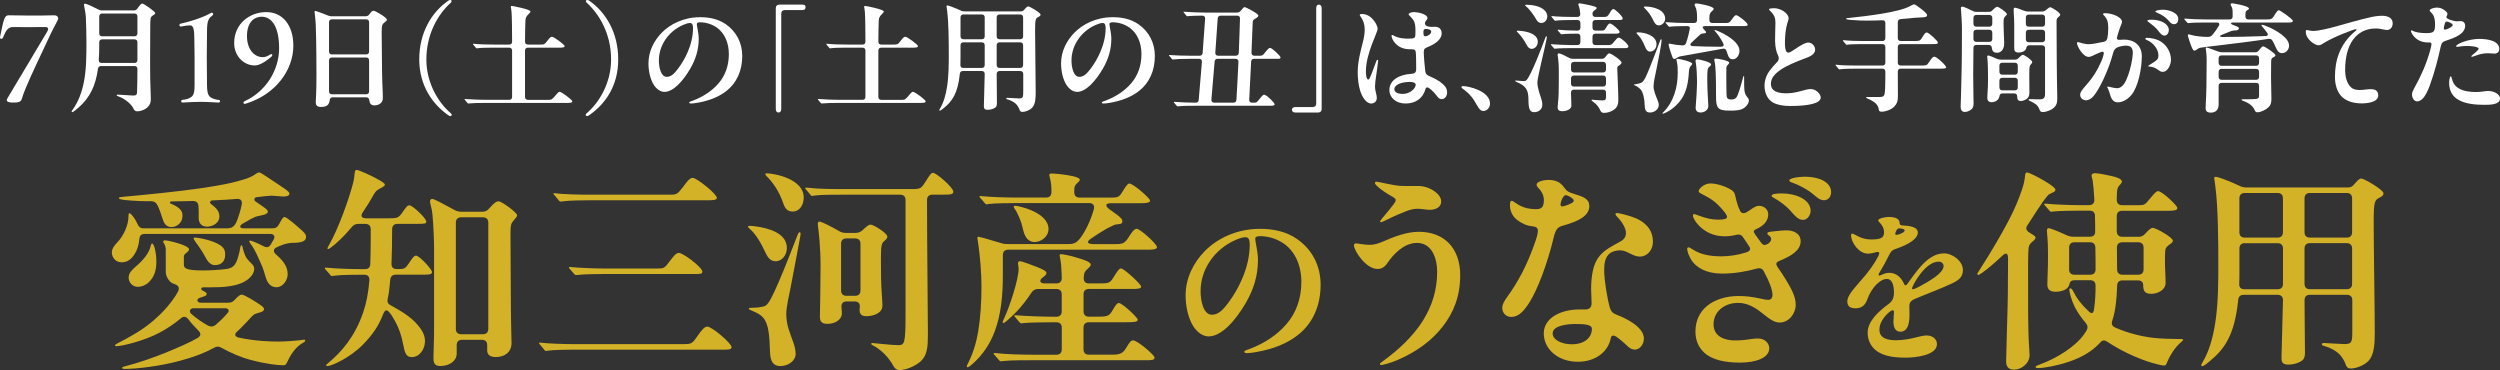 <?xml version="1.0" encoding="UTF-8"?>
<svg id="_レイヤー_2" data-name="レイヤー 2" xmlns="http://www.w3.org/2000/svg" viewBox="0 0 632.55 93.65">
  <rect x="0" y="0" width="632.55" height="93.65" fill="#333333" stroke="none"/>
  <defs>
    <style>
      .cls-1 {
        fill: #fff;
      }

      .cls-2 {
        fill: #d4b228;
      }
    </style>
  </defs>
  <g id="_画像" data-name="画像">
    <g>
      <path class="cls-1" d="M1.89,24.84c2.79-4.71,5.13-8.52,10.08-16.89.45-.78.12-1.14-.6-1.11-2.52.03-6.33.06-7.98,0-1.29,0-1.8.63-2.64,2.67-.21.48-.75.42-.75-.06,0-.03,0-.06.03-.18C.93,4.95,1.11,3.87,2.16,3.87h.06c2.01.06,8.07.12,11.49,0h.06c.6,0,.96.36.96.81,0,.12-.09.39-.21.6-.21.39-1.23,2.22-2.76,5.55-3.12,6.66-5.37,11.28-6.21,14.1-.21.66-.45,1.02-2.13,1.02-1.5,0-2.01-.3-1.53-1.11Z"/>
      <path class="cls-1" d="M18.12,28.23c0-.09.12-.27.27-.48,1.47-2.07,2.34-4.44,2.85-7.08.6-3.03.63-6.42.63-10.02,0-2.13-.06-4.23-.15-6.33-.03-.72-.27-2.04-.39-2.61-.06-.3-.09-.45-.09-.51,0-.15.09-.27.27-.27.36,0,2.07.78,3.39,1.47.33.18.57.24.93.24h8.04c.39,0,.66-.15.93-.51.66-.96.93-1.23,1.2-1.23.36,0,3.27,1.98,3.27,2.43,0,.18-.15.3-.3.39-.39.24-.75.45-.84.87-.12.63-.12,1.68-.12,3.63,0,5.34-.12,10.29.12,15.63.03.63.03.87.03,1.23,0,.84-.18,1.44-.84,2.07-.69.66-1.8,1.02-2.58,1.02-.54,0-.78-.3-.93-.63-.66-1.44-2.58-2.73-3.93-3.18-.27-.09-.36-.18-.36-.27,0-.15.21-.15.33-.15.24,0,3.51.24,3.9.24.81,0,.9-.33.93-.87.06-1.02.09-4.8.09-5.85,0-.48-.27-.75-.75-.75h-8.43c-.45,0-.75.24-.81.72-.57,4.14-1.95,7.2-4.89,9.78-.81.72-1.41,1.17-1.62,1.17-.09,0-.15-.06-.15-.15ZM25.71,15.93h8.31c.48,0,.75-.27.75-.75v-4.47c0-.48-.27-.75-.75-.75h-8.16c-.48,0-.75.27-.75.75v.78c0,1.32-.03,2.52-.12,3.66-.03.51.24.78.72.78ZM34.02,9.18c.48,0,.75-.27.75-.75v-4.26c0-.48-.27-.75-.75-.75h-8.16c-.48,0-.75.27-.75.75v4.26c0,.48.27.75.75.75h8.16Z"/>
      <path class="cls-1" d="M46.17,25.26c.87-.06,1.74-.3,2.34-.81.63-.54.72-1.59.72-3.03v-6.99c0-1.41-.06-2.76-.06-4.56,0-2.13-.18-3.45-1.02-3.45-.63,0-1.89.18-2.37.3-.24.03-.39-.18-.39-.39,0-.15.09-.3.27-.33.48-.09,2.37-.57,3.96-1.11,1.98-.66,3.09-1.23,3.81-1.65.06-.03.15-.03.21-.03.27,0,.45.48.09.72-.27.18-.63.48-.9.96-.36.69-.45,1.5-.45,3.18,0,1.5-.06,4.32-.06,6.36,0,1.68.06,4.35.06,7.05,0,1.32.12,2.43.72,3,.54.48,1.44.72,2.28.81.21.03.3.18.3.33,0,.18-.15.33-.36.33-.27,0-2.97-.18-4.56-.18-1.44,0-2.97.09-4.05.15-.36.03-.51.03-.57.03-.39,0-.39-.66.03-.69Z"/>
      <path class="cls-1" d="M61.95,26.28c-.42,0-.51-.45-.03-.69,5.31-2.43,8.7-7.77,8.7-13.41,0-5.31-1.8-7.95-4.44-7.95-1.83,0-3.69,1.35-3.69,4.89,0,3.3,1.77,5.34,4.02,5.34.63,0,1.29-.3,1.83-.66.48-.33.78.15.36.51-1.92,1.65-3.27,2.25-4.26,2.25-2.79,0-5.19-2.4-5.19-5.67,0-4.92,3.96-7.83,8.1-7.83s6.87,3.27,6.87,8.52c0,6.03-4.35,12.27-12,14.64-.09.03-.18.06-.27.06Z"/>
      <path class="cls-1" d="M79.89,25.83l.09-1.89c.06-1.23.09-2.97.09-5.16,0-2.34-.03-8.55-.18-12.54-.06-1.53-.3-3-.3-3.24,0-.15.03-.24.18-.24.18,0,1.89.63,3.15,1.14.33.15.6.21.93.21h8.7c.39,0,.69-.15.93-.54.51-.69.75-.84,1.05-.84.48,0,3.36,1.71,3.36,2.25,0,.21-.21.39-.48.6-.69.54-.84.69-.84,2.7,0,1.41.06,4.32.06,5.73.03,3.09.03,6.21.21,9.3.03.51.03,1.02.03,1.53,0,1.53-1.53,1.83-2.1,1.83-.9,0-1.23-.48-1.32-1.29-.06-.51-.33-.75-.78-.75h-8.49c-.51,0-.69.3-.75.69-.15.99-.48,1.74-2.19,1.74-1.08,0-1.35-.48-1.35-1.23ZM84,4.89c-.48,0-.75.27-.75.75v7.38c0,.48.27.75.75.75h8.64c.48,0,.75-.27.75-.75v-7.38c0-.48-.27-.75-.75-.75h-8.64ZM92.64,23.85c.48,0,.75-.27.75-.75v-7.8c0-.48-.27-.75-.75-.75h-8.64c-.48,0-.75.27-.75.75v7.8c0,.48.27.75.75.75h8.64Z"/>
      <path class="cls-1" d="M106.08,15.06c0-6.75,3.06-11.88,7.32-14.88.18-.12.36-.18.51-.18.21,0,.36.12.36.27,0,.03,0,.09-.03.12-.03.12-.09.21-.21.33-3.3,2.97-6.15,8.01-6.15,14.34,0,5.88,2.97,10.89,6.21,13.62.15.15.21.27.21.39,0,.18-.15.3-.36.3h-.12c-.09-.03-.18-.09-.3-.15-4.11-2.82-7.44-7.65-7.44-14.16Z"/>
      <path class="cls-1" d="M118.5,26.19c-.06,0-.12,0-.27-.18l-.57-.69c-.09-.12-.12-.15-.12-.21s.03-.06.09-.06h.06c1.62.12,3.9.21,5.4.21h5.73c.48,0,.75-.27.75-.75v-11.7c0-.48-.27-.75-.75-.75h-3.75c-.09,0-3.42,0-3.99.12-.3.06-.39.06-.42.06-.09,0-.15-.03-.3-.21l-.54-.63c-.12-.15-.15-.18-.15-.24s.06-.09.12-.09h.06c1.38.15,3.24.21,5.37.21h3.6c.48,0,.75-.24.75-.75l-.03-4.11c0-.84-.06-3.39-.18-4.02-.06-.36-.12-.57-.12-.66,0-.12.09-.24.24-.24.27,0,4.74.87,4.74,1.41,0,.18-.18.36-.42.6-.78.78-.84,1.05-.87,2.01-.03,1.14-.09,2.85-.09,5.01,0,.48.27.75.75.75h3.06c1.05,0,1.14-.03,1.89-1.02.57-.75.84-.96,1.14-.96.48,0,3.18,2.01,3.18,2.34,0,.42-.57.42-1.62.42h-7.65c-.48,0-.75.27-.75.75v11.7c0,.48.27.75.75.75h5.16c.78,0,.96-.06,1.92-1.26.39-.48.69-.78.9-.78.54,0,3.24,2.07,3.24,2.4,0,.42-.57.42-1.62.42h-20.25c-1.98,0-3.27.03-4.11.12l-.33.03Z"/>
      <path class="cls-1" d="M148.56,29.37c-.21,0-.36-.15-.36-.3v-.09c.03-.09.09-.21.21-.3,3.24-2.73,6.21-7.74,6.21-13.62,0-6.33-2.85-11.37-6.15-14.34-.18-.15-.24-.3-.24-.42,0-.18.15-.3.36-.3.03,0,.09,0,.15.03.09,0,.24.06.36.15,4.26,3,7.32,8.13,7.32,14.88s-3.33,11.34-7.44,14.16c-.15.09-.3.15-.42.15Z"/>
      <path class="cls-1" d="M176.31,6.09c0,.21.06.57.18,1.2.15.75.3,1.71.3,2.52,0,2.79-.78,5.22-2.16,7.59-1.71,2.94-4.2,5.85-6.51,5.85-.99,0-1.98-.69-2.67-1.74-.9-1.38-1.38-3.48-1.38-5.46,0-3.12,1.44-5.79,3.33-7.74,2.13-2.19,5.55-3.96,9.75-3.96,2.34,0,4.56.45,6.48,1.77,2.73,1.89,4.17,4.77,4.17,8.04,0,3.75-1.41,6.81-3.96,8.82-1.92,1.53-4.44,2.52-7.41,3.03-.51.09-1.17.18-1.53.18-.3,0-.51-.03-.51-.24s.27-.24.9-.48c2.64-.99,4.89-2.49,6.51-4.38,1.71-1.98,2.61-4.5,2.61-7.41s-1.11-5.28-2.94-6.63c-1.23-.9-2.82-1.41-4.35-1.41-.54,0-.81.15-.81.45ZM172.86,6.3c-3.78,1.65-6.15,5.22-6.15,9,0,1.68.48,4.14,1.98,4.14.99,0,1.8-.6,2.94-2.16.99-1.35,1.68-2.55,2.34-4.05.84-1.92,1.38-4.02,1.38-6.15,0-.81-.21-1.26-.75-1.26-.48,0-1.05.18-1.74.48Z"/>
      <path class="cls-1" d="M196.29,27.57V2.07c0-.57.33-.9.9-.9h5.73c.57,0,.9.12.9.66s-.33.72-.87.72h-4.38c-.57,0-.9.33-.9.9v24.12c0,.57-.27.9-.69.9-.45,0-.69-.33-.69-.9Z"/>
      <path class="cls-1" d="M207.9,26.19c-.06,0-.12,0-.27-.18l-.57-.69c-.09-.12-.12-.15-.12-.21s.03-.06.09-.06h.06c1.62.12,3.9.21,5.4.21h5.73c.48,0,.75-.27.75-.75v-11.7c0-.48-.27-.75-.75-.75h-3.75c-.09,0-3.42,0-3.99.12-.3.06-.39.06-.42.06-.09,0-.15-.03-.3-.21l-.54-.63c-.12-.15-.15-.18-.15-.24s.06-.09.12-.09h.06c1.38.15,3.24.21,5.37.21h3.6c.48,0,.75-.24.75-.75l-.03-4.11c0-.84-.06-3.39-.18-4.02-.06-.36-.12-.57-.12-.66,0-.12.09-.24.24-.24.27,0,4.74.87,4.74,1.41,0,.18-.18.36-.42.6-.78.78-.84,1.05-.87,2.01-.03,1.14-.09,2.85-.09,5.01,0,.48.27.75.75.75h3.06c1.05,0,1.14-.03,1.89-1.02.57-.75.84-.96,1.14-.96.48,0,3.18,2.01,3.18,2.34,0,.42-.57.42-1.62.42h-7.65c-.48,0-.75.27-.75.75v11.7c0,.48.27.75.75.75h5.16c.78,0,.96-.06,1.92-1.26.39-.48.69-.78.9-.78.54,0,3.24,2.07,3.24,2.4,0,.42-.57.42-1.62.42h-20.25c-1.98,0-3.27.03-4.11.12l-.33.03Z"/>
      <path class="cls-1" d="M257.97,27.78c-.15-.48-.54-1.11-.87-1.44-.48-.48-1.29-.93-1.95-1.11-.42-.12-.54-.15-.54-.33,0-.09.12-.15.33-.15s2.4.15,2.85.15c1.08,0,1.11-.3,1.11-1.95v-4.23c0-.51-.3-.75-.78-.75h-5.19c-.48,0-.75.27-.75.75,0,2.28.06,5.58.06,7.35,0,.36-.03.78-.3,1.05-.33.33-1.14.66-2.07.66-.84,0-.93-.45-.93-.93,0-.18.15-5.37.21-8.13,0-.48-.27-.75-.75-.75h-4.77c-.45,0-.75.24-.78.75-.51,5.01-1.98,6.9-3.96,8.55-.63.54-.93.72-1.11.72-.06,0-.12-.03-.12-.12,0-.06.03-.15.21-.45.9-1.53,1.44-3.39,1.77-5.58.42-2.7.42-5.88.42-8.16,0-3.03-.03-8.1-.42-10.98-.06-.45-.15-1.02-.15-1.11,0-.15.03-.21.21-.21.27,0,1.5.45,2.46.87l.99.45c.3.15.6.18.93.18h14.13c.45,0,.63-.09.9-.39.48-.54.75-.87,1.05-.87.39,0,3.12,1.59,3.12,2.07,0,.3-.24.45-.48.57-.78.39-.9.51-.9,3.54,0,3.9.15,11.58.15,15.48,0,1.41-.03,3.12-.93,4.02-.6.6-1.71,1.02-2.43,1.02-.48,0-.63-.27-.72-.54ZM243.78,10.71c-.48,0-.75.27-.75.75v3.12c0,.66,0,1.26-.03,1.86-.03.48.24.75.72.75h4.68c.48,0,.75-.27.75-.75v-4.98c0-.48-.27-.75-.75-.75h-4.62ZM249.15,4.41c0-.48-.27-.75-.75-.75h-4.62c-.48,0-.75.27-.75.75v4.77c0,.48.27.75.75.75h4.62c.48,0,.75-.27.75-.75v-4.77ZM258.87,4.41c0-.48-.27-.75-.75-.75h-5.19c-.48,0-.75.27-.75.75v4.77c0,.48.27.75.75.75h5.19c.48,0,.75-.27.75-.75v-4.77ZM258.12,17.19c.48,0,.75-.27.75-.75v-4.98c0-.48-.27-.75-.75-.75h-5.19c-.48,0-.75.27-.75.75v4.98c0,.48.27.75.75.75h5.19Z"/>
      <path class="cls-1" d="M280.71,6.09c0,.21.06.57.18,1.2.15.75.3,1.71.3,2.52,0,2.79-.78,5.22-2.16,7.59-1.71,2.94-4.2,5.85-6.51,5.85-.99,0-1.98-.69-2.67-1.74-.9-1.38-1.38-3.48-1.38-5.46,0-3.12,1.44-5.79,3.33-7.74,2.13-2.19,5.55-3.96,9.75-3.96,2.34,0,4.56.45,6.48,1.77,2.73,1.89,4.17,4.77,4.17,8.04,0,3.75-1.41,6.81-3.96,8.82-1.92,1.53-4.44,2.52-7.41,3.03-.51.09-1.17.18-1.53.18-.3,0-.51-.03-.51-.24s.27-.24.9-.48c2.64-.99,4.89-2.49,6.51-4.38,1.71-1.98,2.61-4.5,2.61-7.41s-1.11-5.28-2.94-6.63c-1.23-.9-2.82-1.41-4.35-1.41-.54,0-.81.15-.81.45ZM277.26,6.3c-3.78,1.65-6.15,5.22-6.15,9,0,1.68.48,4.14,1.98,4.14.99,0,1.8-.6,2.94-2.16.99-1.35,1.68-2.55,2.34-4.05.84-1.92,1.38-4.02,1.38-6.15,0-.81-.21-1.26-.75-1.26-.48,0-1.05.18-1.74.48Z"/>
      <path class="cls-1" d="M297.96,26.91c-.09,0-.15-.03-.27-.18l-.57-.69c-.12-.15-.12-.18-.12-.21,0-.06.06-.06.09-.06h.06c1.41.12,3.9.21,5.4.21.45,0,.72-.24.75-.72.21-2.61.51-6.09.81-9.6.03-.51-.24-.78-.72-.78h-2.22c-2.43,0-3.54.09-4.11.15l-.33.03c-.09,0-.15-.06-.27-.21l-.54-.63c-.15-.18-.15-.21-.15-.24,0-.06.06-.06.09-.06h.09c1.32.12,3.6.18,5.34.18h2.22c.45,0,.75-.24.78-.72.24-3.15.48-6.27.63-8.67.03-.48-.24-.75-.72-.75-.78,0-2.82.03-3.27.09l-.51.06c-.12,0-.18-.06-.27-.18l-.57-.69c-.06-.06-.15-.18-.15-.21,0-.06.09-.06.12-.06h.09c1.35.12,3.84.21,5.34.21h8.01c.39,0,.69-.15.96-.48.57-.72.78-.9.96-.9.33,0,3.48,1.65,3.48,2.13,0,.27-.21.45-.81.81-.45.27-.6.36-.63,1.08-.03,1.02-.15,3.99-.3,7.5-.03.51.27.78.75.78h1.26c.63,0,.84-.06,1.23-.57.93-1.2,1.17-1.41,1.47-1.41.48,0,2.64,2.01,2.64,2.4,0,.33-.12.36-.96.36h-5.73c-.48,0-.72.24-.75.75-.15,3.39-.33,6.99-.48,9.57-.03.51.24.78.72.78h.51c.54,0,.66-.03,1.23-.75.87-1.08,1.05-1.26,1.32-1.26.6,0,2.64,2.01,2.64,2.4,0,.36-.3.39-1.56.39h-18.54c-.81,0-3.15,0-4.11.12l-.33.03ZM307.23,25.98h4.83c.45,0,.75-.24.78-.72.18-2.64.33-6.18.51-9.6.03-.51-.27-.78-.75-.78h-4.5c-.48,0-.75.24-.78.72-.27,3.24-.57,7.05-.81,9.6-.03.51.24.78.72.78ZM313.02,3.96h-4.14c-.45,0-.75.24-.78.72-.18,2.46-.39,5.52-.6,8.64-.03.51.24.78.72.78h4.44c.48,0,.75-.27.78-.75.12-3.33.27-6.9.3-8.64.03-.48-.24-.75-.72-.75Z"/>
      <path class="cls-1" d="M327.78,28.47c-.57,0-.9-.27-.9-.69,0-.45.33-.69.9-.69h4.35c.57,0,.9-.33.9-.9V2.07c0-.57.21-.9.69-.9.39,0,.69.33.69.9v25.5c0,.57-.33.9-.9.9h-5.73Z"/>
      <path class="cls-1" d="M348.15,19.47c-.12.87-.24,1.65-.24,2.43,0,.6.12,1.17.27,1.74.09.33.18.81.18,1.14,0,.81-.54,1.41-1.44,1.41-1.35,0-2.37-1.98-2.7-3-.51-1.59-.69-3.27-.69-4.92,0-2.58.66-5.07,1.29-7.56.27-1.05.48-2.13.48-3.24,0-1.26-.33-2.31-1.08-3.33-.09-.12-.18-.24-.18-.36,0-.21.36-.24.57-.24,2.52,0,3.96,2.88,3.96,3.72,0,1.05-2.97,6.18-2.97,10.83,0,.45.06,2.04.6,2.04.24,0,.48-.54.75-1.23.42-1.05,1.14-3.09,1.26-3.36.06-.15.18-.42.33-.42s.15.18.15.33c0,.36-.45,3.36-.54,4.02ZM360.66,22.56c-.3,1.14-.93,2.04-1.74,2.64-.9.66-1.98.99-3.3.99-2.4,0-4.08-1.47-4.08-3.45,0-1.26.69-2.25,1.62-2.88,1.02-.69,2.37-1.08,3.87-1.17.9-.06,1.29-.3,1.29-1.2s0-3.78-.12-4.41c-.06-.33-.3-.6-.72-.6-.36,0-.63,0-1.17-.03-3.06-.18-4.23-2.61-4.23-3.42,0-.09.03-.18.15-.18s.24.06.51.21c1.11.63,2.91.81,4.35.69.99-.09,1.05-.24,1.05-1.77,0-2.22-.24-2.76-1.47-3.99-.09-.09-.27-.24-.27-.36,0-.24.6-.57,1.32-.57.84,0,3.45.42,3.45,1.53,0,.48-.63.63-.63,1.35,0,.87,1.47.9,2.25.84,1.17-.09,1.98.45,1.98,1.68,0,1.65-1.95,2.79-3.27,3.33-1.02.42-1.26.57-1.26,1.41,0,.96.24,3.69.36,4.65.12.93.36,1.11,1.14,1.44,2.25.96,3.21,1.77,3.9,2.58.42.51.51,1.14.51,1.62,0,.57-.45,1.59-1.32,1.59-.48,0-.78-.15-1.23-.75-1.08-1.44-2.13-2.22-2.46-2.22-.24,0-.39.12-.48.45ZM352.8,22.56c0,.69.72,1.2,2.13,1.2,1.89,0,3.27-1.44,3.27-2.31,0-.6-.9-.72-1.5-.72-2.13,0-3.9.72-3.9,1.83ZM360.15,8.16c0,.87.15,1.02.51,1.02.51,0,1.47-.54,1.47-1.2,0-.48-.84-.66-1.29-.66-.63,0-.69.36-.69.84Z"/>
      <path class="cls-1" d="M375.33,28.08c-.63,0-1.08-.42-1.74-1.65-.84-1.56-1.8-2.79-3.48-3.96-.3-.21-.33-.33-.33-.42,0-.12.12-.27.36-.27,1.35,0,6.87,1.2,6.87,4.47,0,.78-.63,1.83-1.68,1.83Z"/>
      <path class="cls-1" d="M386.73,25.2c0-2.58-.75-3.48-2.94-4.44-.27-.12-.42-.18-.42-.27s.06-.12.18-.12l.72.06c.57.06,1.05.09,1.29.09.33,0,.54-.09.75-.33.54-.6,1.56-2.79,2.52-5.1.87-2.07,1.68-4.23,2.1-5.37.15-.42.21-.54.33-.54.09,0,.12.06.12.12,0,.12,0,.24-.12.84-.27,1.41-.78,3.48-1.23,5.43-.54,2.4-1.05,4.65-1.05,5.37,0,.99.51,2.61.9,3.75.24.69.36,1.26.36,1.8,0,1.17-.93,1.89-2.04,1.89s-1.47-.75-1.47-3.18ZM386.28,11.37c-.6-1.14-1.35-2.25-2.22-3.12-.18-.18-.3-.27-.3-.36s.09-.12.15-.12c.99,0,5.19.3,5.19,2.82,0,.96-.72,1.77-1.56,1.77-.57,0-.96-.42-1.26-.99ZM388.74,4.98c-.57-1.05-1.74-2.67-2.67-3.42-.15-.12-.18-.18-.18-.24,0-.09.18-.12.27-.12,1.11,0,3.45.21,4.65,1.41.45.45.69.93.69,1.53,0,.99-.72,1.68-1.53,1.68-.39,0-.9-.24-1.23-.84ZM393.39,12.33c-.12,0-.18-.06-.27-.18l-.6-.69s-.12-.12-.12-.21c0-.06.09-.06.12-.06h.09c.84.09,3.87.21,4.59.21h1.92c.48,0,.75-.27.75-.75v-1.38c0-.48-.27-.75-.75-.75h-.36c-.75,0-2.7.03-3.39.12l-.27.03c-.12,0-.18-.06-.27-.18l-.6-.69s-.12-.12-.12-.21c0-.06.06-.06.12-.06h.09c1.41.12,2.91.21,4.5.21h.3c.48,0,.75-.27.75-.75v-1.17c0-.48-.27-.75-.75-.75h-1.2c-.9,0-3.45.03-3.93.12-.36.06-.39.06-.48.06s-.15-.03-.27-.18l-.54-.66c-.12-.12-.18-.21-.18-.27,0-.03.06-.06.12-.06h.15c1.38.15,3.69.21,5.1.21h1.2c.48,0,.78-.27.75-.78-.06-.81-.18-1.47-.39-1.98-.06-.15-.09-.3-.09-.42,0-.18.12-.27.36-.27.21,0,2.91.51,3.75.81.42.15.51.24.51.36,0,.21-.09.33-.42.54-.48.3-.63.51-.63.93v.06c0,.48.27.75.75.75h2.07c.75,0,1.02-.09,1.44-.84.54-.96.81-1.17,1.02-1.17.45,0,2.37,1.86,2.37,2.37,0,.45-.63.42-1.17.42h-5.73c-.48,0-.75.27-.75.75v1.17c0,.48.27.75.75.75h1.32c.9,0,.93,0,1.47-.9.18-.3.51-.9.87-.9.51,0,2.46,1.68,2.46,2.16,0,.39-.63.42-.96.42h-5.16c-.48,0-.75.27-.75.75v1.38c0,.48.27.75.75.75h3.24c.75,0,.87-.06,1.56-.93.66-.81.87-.96,1.11-.96.51,0,2.43,1.71,2.43,2.22,0,.42-.51.45-.84.45h-13.95c-.78,0-2.91.03-3.57.12l-.27.03ZM404.85,27.84c-.33-.72-.75-1.38-1.8-2.13-.21-.15-.36-.24-.36-.33s.03-.15.21-.15c.21,0,.93.09,1.5.12.39.03.81.06,1.02.06.75,0,.93-.18.93-.96v-1.02c0-.48-.27-.75-.75-.75h-7.35c-.48,0-.75.27-.75.75v.33c.03.63.03,1.2.06,1.83.03.6.03.93.03,1.14,0,1.2-1.86,1.41-2.22,1.41-.96,0-1.26-.36-1.26-.99,0-.24.06-.81.09-1.05.18-1.41.21-3.39.21-5.46v-3.06c0-.75-.06-2.07-.15-2.61-.06-.39-.15-.99-.15-1.08,0-.21.09-.39.33-.39.33,0,1.59.6,2.58,1.14.33.18.6.24.96.24h7.32c.39,0,.66-.15.93-.51.57-.75.78-.87.93-.87.57,0,3.12,1.8,3.12,2.34,0,.21-.12.39-.57.69-.36.24-.51.33-.51.75s.09,2.04.15,3.78c.06,1.62.12,3.18.12,4.11,0,.81-.03,1.47-.63,2.16-.66.78-1.98,1.23-3,1.23-.48,0-.72-.15-.99-.72ZM405.6,18.33c.48,0,.75-.27.75-.75v-1.17c0-.48-.27-.75-.75-.75h-7.35c-.48,0-.75.27-.75.75v1.17c0,.48.27.75.75.75h7.35ZM398.25,19.11c-.48,0-.75.27-.75.75v1.29c0,.48.27.75.75.75h7.35c.48,0,.75-.27.75-.75v-1.29c0-.48-.27-.75-.75-.75h-7.35Z"/>
      <path class="cls-1" d="M416.13,26.46c-.03-1.11-.3-3.12-1.11-3.93-.39-.39-.78-.63-1.02-.75-.51-.24-.57-.27-.57-.33,0-.09.09-.09.48-.15.78-.12,1.23-.27,1.5-.45.6-.39,1.02-1.29,2.01-3.75,1.08-2.7,2.01-5.13,2.61-6.78.12-.33.18-.39.27-.39s.12.12.12.24c0,.9-.69,4.23-1.32,7.41-.39,1.95-.72,3.24-.72,4.29s.57,2.34,1.02,3.48c.15.33.3.84.3,1.2,0,1.02-.99,1.92-2.22,1.92-1.14,0-1.32-.81-1.35-2.01ZM416.22,11.79c-.57-1.44-1.2-2.4-1.95-3.15-.15-.15-.21-.24-.21-.3,0-.12.15-.15.45-.15,1.56,0,4.62.75,4.62,3,0,1.05-.72,1.86-1.65,1.86-.63,0-.99-.57-1.26-1.26ZM418.23,4.98c-.54-1.11-1.17-1.98-2.1-2.91-.18-.18-.21-.24-.21-.3,0-.09.15-.12.36-.12,1.77,0,5.04.69,5.04,3.09,0,.87-.75,1.68-1.59,1.68-.75,0-1.08-.57-1.5-1.44ZM420.63,28.68c0-.06.03-.09.18-.24,1.35-1.35,2.28-2.94,2.88-4.74.57-1.65.81-3.48.81-5.4,0-1.14,0-1.74-.27-2.85-.03-.12-.06-.27-.06-.33,0-.18.12-.24.3-.24.45,0,3.69.72,3.69,1.26,0,.15-.09.27-.21.39-.39.39-.57.72-.63,1.71-.15,2.64-.6,4.95-1.89,6.84-1.77,2.61-4.38,3.69-4.71,3.69-.06,0-.09-.03-.09-.09ZM437.13,13.74c-.09-.27-.18-.57-.3-.87-.15-.45-.48-.63-.93-.54-4.38.81-6.72,1.23-9.51,1.71-.69.12-.93.15-1.35.24-.24.06-.45.18-.81.39-.3.18-.42.24-.57.24-.18,0-.33-.06-.48-.39-.15-.3-.99-2.85-.99-3.24,0-.18.09-.24.27-.24.09,0,.36.06.48.09.48.12,1.47.27,2.7.36.48.03.81-.15.96-.57.48-1.35.87-3.06.96-3.66.06-.39-.09-.66-.63-.66-.6,0-3.54.03-4.11.12-.33.06-.36.06-.42.06-.09,0-.21-.09-.3-.21l-.51-.6c-.15-.18-.18-.21-.18-.27s.03-.09.09-.09h.06c1.29.12,3.75.21,5.37.21h1.71c.48,0,.75-.27.75-.75v-.54c0-.9-.03-2.07-.42-2.76-.12-.21-.21-.42-.21-.57,0-.27.27-.33.48-.33.51,0,4.35.69,4.35,1.35,0,.21-.15.36-.36.54-.6.51-.72.87-.72,1.8v.51c0,.48.27.75.75.75h3.33c.87,0,.99-.06,1.53-.81.69-.96.9-1.17,1.17-1.17.48,0,2.91,1.89,2.91,2.4,0,.36-.51.36-.93.36h-9.81c-.75,0-.81.33-.33.84.48.51.54.6.54.72,0,.15-.12.27-.69.3-.39.03-.6.09-1.08.54l-1.83,1.71c-.57.51-.51.93.33.96,1.83.09,4.02.15,6,.15h1.02c.66,0,.87-.3.57-.9-.54-1.05-1.23-2.1-1.95-2.91-.21-.24-.24-.27-.24-.33s.06-.09.12-.09c.33,0,6.21,2.37,6.21,5.28,0,.87-.57,2.13-1.74,2.13-.54,0-.99-.33-1.26-1.26ZM429.03,27.3c0-.39.15-1.86.21-3.03.06-1.32.15-2.73.15-3.63,0-1.47-.12-3.54-.3-4.68-.03-.18-.09-.42-.09-.54,0-.27.18-.42.42-.42.57,0,3.51.72,3.51,1.26,0,.18-.06.33-.39.6-.48.39-.57.51-.57,3.36,0,2.52.27,6.09.27,6.48s-.06.75-.36,1.08c-.36.42-.93.69-1.62.69s-1.23-.36-1.23-1.17ZM434.19,24.3c0-4.95-.09-7.59-.36-8.67-.03-.12-.09-.39-.09-.48,0-.3.27-.33.36-.33.63,0,3.42.54,3.42,1.02,0,.15-.06.27-.18.39-.39.39-.54.57-.54,1.05,0,1.71-.03,4.2.03,5.91.03.99,0,1.56.39,1.8.3.18.57.18.84.18.39,0,.84-.06,1.2-.42.54-.54,1.26-3.27,1.71-4.95.09-.33.15-.57.24-.57s.09.15.09.39c0,1.74,0,2.52.06,3.12.09.75.24,1.2.57,1.62.36.45.57.69.57.99,0,.48-.18,1.11-.99,1.8-.99.84-2.46.84-3.99.84-3,0-3.33-.75-3.33-3.69Z"/>
      <path class="cls-1" d="M452.55,4.62c0,.15-.03.39-.15.72-.27.75-.63,2.25-.72,3.87-.09,1.65-.09,2.76.15,3.51.15.48.42.6.63.6.42,0,.87-.33,1.68-.87,1.71-1.14,2.67-1.68,3.42-1.68.9,0,1.71.9,1.71,1.8,0,1.32-1.77,1.92-2.76,2.28-2.1.78-4.5,1.77-6,2.82-1.62,1.14-2.43,2.16-2.43,3.54,0,1.8,1.59,2.4,3.9,2.4,1.38,0,2.58-.27,3.57-.54.93-.24,1.8-.54,2.64-.54,1.23,0,2.49,1.2,2.49,2.16,0,1.47-3.09,2.13-7.77,2.13-1.68,0-3.24-.27-4.29-.87-1.44-.81-2.16-2.49-2.16-4.26,0-1.29.42-2.58,1.26-3.75.66-.9,1.26-1.56,1.86-2.16.3-.3.48-.63.48-.99,0-.18-.03-.48-.24-.9-.39-.78-.66-2.04-.69-3.51-.03-1.2.09-3.3.09-4.59,0-1.14-.18-1.89-1.32-3.03-.21-.21-.3-.3-.3-.39,0-.24.84-.3,1.26-.3,1.71,0,3.69,1.29,3.69,2.55Z"/>
      <path class="cls-1" d="M475.38,27.75c-.18-1.23-.84-1.95-2.94-2.85-.21-.09-.27-.15-.27-.24s.12-.12.27-.12h3.21c.66,0,1.08-.15,1.2-.84s.18-1.95.18-4.32v-1.26c0-.48-.27-.75-.75-.75h-6.45c-.9,0-3.54.03-4.17.15-.15.03-.24.03-.27.03-.06,0-.15-.06-.27-.21l-.54-.66c-.12-.15-.15-.18-.15-.24,0-.03.03-.06.09-.06h.06c1.47.18,3.9.21,5.4.21h6.3c.48,0,.75-.27.75-.75v-3.93c0-.48-.27-.75-.75-.75h-4.95c-.9,0-3.06.03-3.66.12-.15.03-.33.06-.39.06-.09,0-.15-.03-.3-.21l-.54-.63c-.12-.15-.15-.21-.15-.24,0-.06.06-.09.12-.09h.06c1.32.15,3.36.21,4.86.21h4.95c.48,0,.75-.27.75-.75v-3.78c0-.48-.27-.75-.78-.72-1.38.06-2.73.09-3.93.09-.75,0-2.43-.03-4.17-.18-.66-.06-1.05-.15-1.05-.3s.21-.15,1.35-.27c3.15-.33,11.94-1.29,14.88-2.94.48-.27.75-.42.96-.42.27,0,.78.39,1.32.78.87.63,1.98,1.53,1.98,1.92,0,.48-.48.57-1.47.6-1.2.03-2.04.12-3.12.24-.63.06-1.59.15-2.1.18-.48.06-.72.33-.72.78v4.02c0,.48.27.75.75.75h3.3c1.32,0,1.59-.03,2.01-.72.75-1.23.96-1.44,1.26-1.44.51,0,2.82,2.13,2.82,2.55,0,.39-.42.39-1.59.39h-7.8c-.48,0-.75.27-.75.75v3.93c0,.48.27.75.75.75h5.13c1.29,0,1.5-.09,1.86-.63.9-1.35,1.14-1.62,1.53-1.62.54,0,2.97,2.19,2.97,2.7,0,.33-.66.33-1.59.33h-9.9c-.48,0-.75.24-.75.75l.03,6.03c0,1.23-.09,1.98-.99,2.88-.75.75-2.16,1.23-3.03,1.23-.57,0-.75-.12-.81-.51Z"/>
      <path class="cls-1" d="M499.35,25.86c0,.57.03,1.17-.36,1.62-.27.33-.99.84-1.86.84-.93,0-1.05-.84-1.05-1.35,0-.36.06-1.68.09-2.67.06-1.98.12-4.32.18-7.53.03-1.29.06-5.25.06-9.66,0-.9-.06-1.71-.09-2.4-.09-1.77-.18-2.49-.18-2.7,0-.18.15-.33.36-.33.36,0,1.62.57,2.61,1.08.33.18.57.24.93.24h3.18c.39,0,.63-.12.93-.42.45-.48.96-.87,1.17-.87.42,0,2.46,1.44,2.46,1.86,0,.18-.18.33-.33.48-.45.45-.51.6-.51,1.95,0,.84.09,3.12.15,4.65v.48c0,.9-.48,2.22-1.8,2.22-.87,0-1.23-.45-1.32-1.23-.03-.39-.18-.75-.78-.75h-3.12c-.48,0-.75.24-.75.75l-.06,6.81c0,1.89.06,3.6.06,5.49,0,.48.03.96.03,1.44ZM503.34,6.75c.48,0,.75-.27.75-.75v-1.47c0-.48-.27-.75-.75-.75h-3.27c-.48,0-.75.27-.75.75v1.47c0,.48.27.75.75.75h3.27ZM503.34,10.59c.48,0,.75-.27.75-.75v-1.56c0-.48-.27-.75-.75-.75h-3.27c-.48,0-.75.27-.75.75v1.56c0,.48.27.75.75.75h3.27ZM513.48,23.28c0,.72-.09,1.11-.42,1.5-.3.36-1.05.78-1.77.78s-.9-.45-.9-1.17c0-.48-.27-.75-.75-.75h-3c-.57,0-.69.42-.75.75-.15.9-1.02,1.47-1.98,1.47s-1.08-.69-1.08-1.17c0-.18,0-.3.03-.72.12-1.59.15-2.64.15-4.26,0-1.08-.03-3.9-.15-4.86-.03-.24-.06-.42-.06-.54,0-.18.09-.27.27-.27.24,0,1.35.45,2.25.87.33.12.6.18.93.18h3.54c.39,0,.66-.12.93-.39.42-.42.87-.84,1.08-.84.42,0,2.4,1.38,2.4,1.83,0,.15-.03.21-.21.42-.48.54-.54.66-.54,2.76l.03,4.41ZM506.64,15.87c-.48,0-.75.27-.75.75v1.53c0,.48.27.75.75.75h3.15c.48,0,.75-.27.75-.75v-1.53c0-.48-.27-.75-.75-.75h-3.15ZM506.64,19.68c-.48,0-.75.27-.75.75v1.68c0,.48.27.75.75.75h3.15c.48,0,.75-.27.75-.75v-1.68c0-.48-.27-.75-.75-.75h-3.15ZM521.28,3.72c0,.18-.18.36-.33.48-.48.39-.6.57-.6,1.14,0,4.95.06,14.25.18,19.2.03,1.41-.12,1.92-.66,2.52-.6.69-2.01,1.29-3,1.29-.42,0-.63-.09-.87-.69-.39-1.02-.96-1.44-2.1-1.98-.51-.24-.63-.3-.63-.45,0-.09.09-.15.33-.15.18,0,1.56.06,2.16.06,1.29.03,1.68-.27,1.68-1.38v-11.55c0-.48-.27-.75-.75-.75h-3.24c-.57,0-.69.39-.75.69-.15.72-1.05,1.14-1.92,1.14-1.11,0-1.14-.57-1.14-1.35v-5.85c0-.9-.06-1.92-.12-2.79-.03-.39-.03-.75-.03-.87,0-.24.09-.48.36-.48s1.35.39,2.31.78c.33.12.6.18.93.18h3.69c.36,0,.69-.18,1.14-.57.33-.3.66-.51.81-.51.39,0,2.55,1.35,2.55,1.89ZM516.69,6.75c.48,0,.75-.27.75-.75v-1.56c0-.48-.27-.75-.75-.75h-3.36c-.48,0-.75.27-.75.75v1.56c0,.48.27.75.75.75h3.36ZM513.33,7.53c-.48,0-.75.27-.75.75v1.65c0,.48.27.75.75.75h3.36c.48,0,.75-.27.75-.75v-1.65c0-.48-.27-.75-.75-.75h-3.36Z"/>
      <path class="cls-1" d="M536.91,5.55c0,.33-.21.6-.54,1.53-.21.57-.72,2.22-.75,2.55-.03.3.21.48.66.45.45-.03.9-.06,1.17-.06,2.55,0,4.47,1.44,4.47,4.23,0,3.09-.93,7.74-2.61,9.75-1.11,1.32-2.4,1.89-3.42,1.89s-1.65-.6-2.04-2.1c-.12-.45-.36-1.08-.48-1.35-.09-.21-.21-.33-.21-.42s.12-.12.21-.12c.15,0,1.56.42,2.25.42,1.56,0,2.31-1.8,2.88-3.39.48-1.32,1.08-3.87,1.14-5.34.06-1.38-.45-2.04-1.71-2.04-.66,0-1.5.15-2.19.45-.48.21-.84.57-1.05,1.32-.66,2.37-1.2,3.93-2.4,6.57-.6,1.32-1.77,3.57-2.73,4.59-.45.48-1.08.9-1.8.9-.57,0-1.44-.48-1.44-1.35,0-.72.42-1.23,1.8-2.82,1.44-1.65,2.52-3.3,3.6-5.79.21-.48.39-1.02.54-1.65.09-.42.03-.69-.27-.69-.12,0-.33.06-.48.12-.99.39-1.56.69-2.01.9-.45.21-.75.3-1.02.3-1.47,0-2.97-2.76-2.97-3.51,0-.12.09-.24.27-.24.15,0,.81.21.99.27.33.12,1.14.27,1.8.27.6,0,2.49-.33,3.66-.6.54-.12.87-.36.99-.99.12-.6.21-1.5.21-2.49,0-1.47-.21-2.34-1.2-3.33-.06-.06-.12-.15-.12-.21,0-.21.33-.24.48-.24,1.77,0,4.32.96,4.32,2.22ZM546,17.64c-.78-.57-1.41-.72-2.07-.78-.27-.03-.36-.06-.36-.18,0-.06.06-.12.27-.24.6-.33,1.59-.99,1.89-1.29.36-.36.39-.75.39-1.17,0-1.62-1.44-3.27-2.97-3.87-.15-.06-.33-.15-.33-.33,0-.12.09-.21.27-.21,1.05,0,2.58.24,3.75,1.02,1.35.9,2.46,2.55,2.46,4.56,0,1.02-.69,3.03-2.13,3.03-.45,0-.75-.24-1.17-.54ZM544.38,4.98c2.43,0,4.38,1.11,4.38,2.64,0,.57-.36,1.38-1.11,1.38-.54,0-1.02-.45-1.56-1.2-.6-.81-1.5-1.5-2.31-2.1-.12-.09-.45-.3-.45-.45,0-.24.72-.27,1.05-.27ZM547.32,2.46c1.29,0,3.84.66,3.84,2.4,0,.6-.36,1.26-1.05,1.26s-1.05-.45-1.5-.99c-.54-.63-1.38-1.32-2.85-1.92-.3-.12-.39-.18-.39-.33,0-.24,1.08-.42,1.95-.42Z"/>
      <path class="cls-1" d="M575.7,11.73c-.18-.45-.42-.93-.69-1.38-.24-.45-.57-.57-1.05-.51-1.77.3-3.84.54-6.48.9-3.57.48-10.23,1.2-10.83,1.35-.33.09-.45.18-.78.42-.33.24-.48.3-.66.3s-.36-.15-.66-.87c-.36-.84-.99-2.79-.99-3.03,0-.15.06-.21.21-.21s.45.09.78.18c.87.24,2.55.45,3.81.45.81.03,1.11-.09,1.59-.69.42-.48.96-1.29,1.5-2.19.21-.39.03-.75-.45-.75h-2.94c-.93,0-3.21,0-4.11.12l-.3.03c-.09,0-.18-.09-.27-.18l-.57-.63c-.12-.15-.15-.21-.15-.27,0-.03.03-.06.12-.06h.09c1.23.12,3.39.21,5.34.21h5.94c.48,0,.75-.27.75-.75v-.93c0-1.08-.12-1.26-.33-1.68-.12-.24-.18-.33-.18-.45,0-.21.24-.27.39-.27.21,0,4.26.63,4.26,1.32,0,.12-.06.24-.3.36-.48.24-.6.36-.6,1.17v.48c0,.48.27.75.75.75h4.59c1.32,0,1.41-.06,2.31-1.56.15-.24.54-.78.78-.78.36,0,3.57,2.25,3.57,2.7,0,.42-.57.42-1.59.42h-13.74c-.36,0-.42.36-.09.48.21.09.54.24.81.33.72.27.96.39.96.63,0,.3-.24.48-.63.54-.42.06-.87,0-1.32.18-.42.18-.99.39-2.4.96-.57.21-.6.54.09.54,3.99-.03,6.96-.09,11.1-.24.45-.03.63-.39.36-.75-.36-.51-.84-1.11-1.2-1.53-.21-.24-.3-.36-.3-.48,0-.06.03-.09.12-.09.51,0,3.15,1.05,5.04,2.52,1.23.96,1.83,1.83,1.83,2.82,0,.75-.63,1.83-1.77,1.83-.69,0-1.14-.33-1.71-1.71ZM558.06,27.33c0-.27.03-1.02.06-1.41.12-1.62.21-5.85.21-10.89,0-.75-.09-1.92-.18-2.4-.03-.18-.06-.36-.06-.45,0-.12.06-.18.21-.18.12,0,.63.18,2.97,1.05.36.12.69.18,1.05.18h8.25c.39,0,.69-.12.93-.42l.36-.45c.36-.45.54-.63.75-.63.48,0,3.12,1.8,3.12,2.25,0,.15-.09.3-.39.45-.51.24-.66.3-.69,1.14-.03.93-.03,1.98-.03,4.11,0,1.68.09,3.42.09,5.16,0,.93-.03,1.59-.72,2.28-.63.63-1.95,1.29-2.79,1.29-.36,0-.57-.18-.69-.48-.57-1.44-2.04-2.07-3.06-2.46-.24-.09-.3-.15-.3-.24s.12-.12.33-.12c.75,0,2.28.03,3.24-.06.63-.06.87-.24.87-.87v-2.46c0-.51-.27-.75-.75-.75h-8.73c-.48,0-.75.27-.75.75v4.71c0,1.2-.6,2.07-1.98,2.07-1.02,0-1.32-.48-1.32-1.17ZM570.84,16.65c.48,0,.75-.27.75-.75v-1.14c0-.48-.27-.75-.75-.75h-8.73c-.48,0-.75.27-.75.75v1.14c0,.48.27.75.75.75h8.73ZM571.59,18.18c0-.48-.27-.75-.75-.75h-8.73c-.48,0-.75.27-.75.75v1.26c0,.48.27.75.75.75h8.73c.48,0,.75-.27.75-.75v-1.26Z"/>
      <path class="cls-1" d="M583.62,7.59c.12,0,.24.03.51.09.57.12.84.15,1.14.15,1.47,0,4.29-.72,5.79-1.14,2.88-.81,5.73-1.65,8.64-2.31,1.05-.24,2.04-.39,3.06-.39,1.2,0,2.64.45,2.64,1.89,0,.93-.54,1.71-1.47,1.71-.39,0-1.23-.21-1.59-.27-.3-.06-.87-.12-1.2-.12-2.58,0-4.47,1.08-5.76,2.82-1.38,1.89-2.01,4.62-2.01,7.62,0,1.92.48,3.51,1.44,4.41.66.63,1.47.72,2.28.72.96,0,1.8-.21,2.76-.21s1.89.27,1.89,1.59c0,1.77-2.91,2.01-4.2,2.01-2.4,0-4.23-.75-5.28-1.98-.93-1.11-1.47-2.73-1.47-4.74,0-3.96,1.08-8.19,5.16-11.58.18-.15.3-.21.3-.33,0-.09-.06-.15-.18-.15-.45,0-5.64,1.95-8.1,3.51-.33.21-.84.57-1.32.57-.96,0-3.24-1.53-3.24-3.42,0-.3.06-.45.21-.45Z"/>
      <path class="cls-1" d="M610.8,22.41c1.77-3.18,3.12-6.21,4.08-9.66.24-.87.33-1.35.33-1.56,0-.3-.15-.45-.45-.45h-.45c-3.18,0-4.29-2.52-4.29-2.88,0-.12.06-.18.12-.18.09,0,.15.03.39.15.66.33,1.8.51,2.91.54,1.08.03,1.89,0,2.28-.39.36-.36.39-.93.39-2.1,0-.75-.21-1.89-.75-2.46-.36-.39-.6-.6-.6-.81,0-.36,1.14-.69,1.8-.69.87,0,1.41.27,2.07.75.24.18.63.51.63.84,0,.15-.06.3-.12.42-.06.12-.15.27-.15.42,0,.54,2.19,1.05,2.52,1.05.36,0,.63-.06.99-.06.81,0,1.23.45,1.23,1.17,0,2.13-2.73,3.09-4.92,3.81-.72.24-1.05.48-1.26,1.47-.63,2.91-1.53,6.48-2.79,9.9-.87,2.34-1.86,3.96-3.21,3.96-.72,0-1.26-.87-1.26-1.74,0-.51.24-1.02.51-1.5ZM618.48,6.36c-.06.24-.15.66-.15.84,0,.15.09.3.3.3.45,0,1.95-.69,1.95-1.17,0-.42-1.17-.87-1.53-.87-.3,0-.39.18-.57.9ZM620.31,19.68c.33,1.29.75,2.13,2.01,2.79,1.32.69,2.82.81,4.26.81,1.35,0,2.13-.27,3.09-.27.87,0,2.88.57,2.88,1.95,0,1.5-2.49,1.56-3.72,1.56h-.24c-2.07,0-4.56-.18-6.39-1.17-1.77-.96-2.52-2.43-2.52-4.47,0-.24.09-1.56.42-1.56.12,0,.15.12.21.36ZM621.45,11.7c0-.6,3.27-1.86,5.82-1.86,1.74,0,5.1.3,5.1,2.61,0,.54-.36,1.11-1.23,1.11-.45,0-.99-.09-1.83-.09-1.05,0-2.22.33-3.21.72-.15.06-.51.18-.66.18-.06,0-.15-.03-.15-.12,0-.06.03-.12.21-.27s1.65-1.29,1.65-1.65c0-.6-2.79-.9-4.95-.54-.18.03-.39.06-.48.06-.06,0-.27,0-.27-.15Z"/>
      <path class="cls-2" d="M67.28,70.32c-.49-1.67-.7-2.43-1.3-3.73-.7-1.51-1.3-3.13-2.43-4.7-.43-.59-.49-.76-.49-.86s.11-.16.22-.16c.22,0,1.51.43,3.46,1.46.76.38,1.35.27,1.78-.49l.76-1.3c.38-.76,0-1.35-.86-1.35h-31.81c-.86,0-1.3.43-1.35,1.3-.11,1.03-.32,1.94-.65,2.75-.97,2.16-2.21,3.13-3.83,3.13-1.73,0-2.48-1.46-2.48-2.48,0-.97.59-1.73,1.4-2.59,1.57-1.62,2.81-4.32,2.81-6.59,0-.54.05-.76.27-.76.32,0,1.35,1.24,2,2.7.32.76.76,1.13,1.51,1.13h21.11c1.13,0,1.78-.32,2.38-1.51.49-1.08,1.08-2.97,1.4-4.59.16-.92-.32-1.4-1.24-1.35-1.78.16-3.73.27-6.21.38-.65.05-.76.65-.27.97.38.27.81.65,1.19,1.03.65.7.86,1.3.86,2.05,0,1.73-1.78,2.59-3.13,2.59-1.57,0-2.16-1.13-2.11-2.38.05-.86,0-1.89-.05-2.81-.05-.86-.54-1.3-1.4-1.3-1.03,0-4.97.11-5.45.11-.43,0-.49.43-.11.59.16.05.59.22.97.43,1.67.92,1.94,1.67,1.94,2.65,0,1.78-1.51,2.81-2.7,2.81-.81,0-1.78-.22-2.32-2.05-.49-1.57-.86-2.59-1.3-3.46-.32-.65-.81-1.03-1.67-1.03-1.24,0-2.32,0-3.08-.05-2.16-.11-5.02-.27-5.02-.7,0-.22.11-.27,1.24-.38,4.81-.43,13.77-1.3,19.55-2.16,4.7-.7,7.51-1.24,9.88-1.94,1.89-.54,2.86-.86,4.05-1.73.38-.27.59-.32.76-.32.22,0,.7.27,1.84,1.03,4.75,3.19,5.83,3.73,5.83,4.37,0,.54-.81.7-1.57.7-.49,0-2.27-.22-2.97-.22-.59,0-2.43.22-3.73.38-.59.05-.86.65-.32,1.08.59.43,1.4.92,2.48,1.73.49.38.65.65.65.86,0,.27-.27.59-1.08.81-.76.22-1.51.27-2.05.49-.65.27-1.51.7-3.24,1.73-.92.59-.86,1.19.32,1.19h7.29c.76,0,1.24-.32,1.62-1.08.81-1.51,1.03-1.78,1.35-1.78.65,0,3.51,2.59,4.54,3.51.81.76.92,1.13.92,1.51,0,1.08-1.08,1.51-3.46,1.51-.49,0-1.73.11-3.29.81l-.81.38c-.76.38-.76,1.13-.11,1.67,1.51,1.35,3.02,2.86,3.02,5.08,0,1.51-1.24,3.29-2.81,3.29-1.19,0-2.21-.7-2.7-2.38ZM30.93,93.05c0-.11.11-.22.54-.32,3.62-.92,7.45-2.27,11.02-3.73,2.7-1.13,5.29-2.21,7.56-3.51.81-.54.86-1.13.16-1.84-.97-.97-1.84-1.89-2.59-2.92-.59-.7-1.24-.76-1.89-.16-1.62,1.35-3.46,2.59-5.4,3.62-3.78,2-9.34,3.4-10.91,3.4-.16,0-.32-.05-.32-.16,0-.16.11-.27.59-.54,3.4-1.73,6.43-3.46,9.07-5.72,2.27-1.94,4.27-4.16,5.72-6.43.27-.43.49-.81.59-1.03.43-.92.05-1.51-.81-1.78-.54-.22-.92-.38-1.19-.65-.76-.76-1.13-1.67-1.13-2.48v-5.67c0-.7-.22-1.13-.43-1.51-.16-.27-.22-.38-.22-.49,0-.27.32-.32.54-.32.54,0,3.19.65,4.37,1.13,1.24.49,1.62.81,1.62,1.19,0,.27-.32.59-.76.92-.27.22-.54.43-.54.92v1.89c0,.86.16,1.57,4.64,1.57,1.4,0,2.81-.05,4.05-.16,2.05-.16,3.08-.22,3.89-.97.97-.86,1.51-3.51,1.67-4.54.11-.59.22-.7.32-.7s.22.05.32.65c.16.76.54,1.78.7,2.11.22.43.65,1.03,1.4,1.73.7.65.81,1.08.81,1.4,0,.86-.43,1.73-1.35,2.54-2.43,2.11-6.75,2.21-9.72,2.21h-1.84c-.54,0-.7.54-.16.81.86.43,1.03.59,1.03.81,0,.49-.32.59-1.73,1.03-.92.27-.76,1.24.22,1.24h7.02c.7,0,1.19-.22,1.67-.81.7-.76,1.3-1.24,1.67-1.24.7,0,3.56,1.78,4.86,2.7.7.49.81.7.81,1.03,0,.27-.32.59-.97.76-.59.16-1.3.38-1.62.59-.32.22-1.08,1.08-1.57,1.62-.97.97-1.67,1.78-2.75,2.75-.65.59-.38,1.19.38,1.4,4.37.97,8.37,1.03,10.21,1.03,1.73,0,4.59-.22,5.24-.32l1.24-.16c.16,0,.27.16.27.27s-.11.27-.59.54c-2.05,1.13-3.29,3.35-4,4.91-.27.59-.49.76-.92.76-1.35,0-4.16-.27-8.1-1.3-2.59-.65-5.29-1.84-7.51-3.08-.7-.43-1.3-.43-2.05,0-1.94,1.08-4.54,2.16-8.32,3.19-5.35,1.46-11.18,2.11-14.26,2.11-.49,0-.59-.16-.59-.27ZM32.55,70.21c0-1.08.86-1.94,1.67-2.65,1.73-1.46,3.51-3.35,3.94-5.45.05-.27.16-.49.32-.49.54,0,1.08,2.48,1.08,4.48,0,2.21-.43,3.83-1.89,5.29-.76.76-1.89,1.19-2.75,1.19-1.57,0-2.38-1.3-2.38-2.38ZM52.59,82.36c.76.38,1.4.32,2.05-.22.92-.81,1.84-1.62,3.02-3.02.43-.49.16-1.13-.65-1.13h-7.99c-.92,0-1.3.76-.65,1.4,1.46,1.3,2.86,2.21,4.21,2.97ZM52.16,65.4c-.81-1.51-1.57-2.7-2.75-4.27-.32-.43-.43-.76-.43-.86s.11-.16.22-.16c1.08,0,4.59.7,6.37,1.84,1.08.7,1.4,1.35,1.4,2.48,0,1.67-.92,2.65-2.65,2.65-.76,0-1.57-.59-2.16-1.67Z"/>
      <path class="cls-2" d="M107.51,86.52c0,1.62-1.24,3.83-3.29,3.83-1.3,0-1.73-.76-2.11-2.75-.54-2.86-1.24-4.91-2.7-7.29-.22-.38-.43-.7-.65-.97-.92-1.24-1.35-1.03-1.89.32-1.03,2.65-2.48,4.97-5.18,7.67-3.19,3.19-7.78,5.29-8.86,5.29-.22,0-.32-.05-.32-.16s.05-.22.7-.76c3.13-2.59,6.53-6.43,8.64-12.53.86-2.48,1.35-5.02,1.62-8.26.05-.92-.43-1.4-1.3-1.4h-.49c-2.75,0-5.24.05-6.1.16-.43.05-1.46.16-1.67.16-.05,0-.22-.05-.43-.38l-1.08-1.24c-.11-.11-.22-.27-.22-.38s.11-.11.16-.11h.22c2.11.22,6.05.38,9.4.38h.38c.86,0,1.3-.43,1.35-1.3.05-1.78.11-3.73.11-5.94v-2.86c0-.86-.49-1.35-1.35-1.35h-1.78c-.7,0-1.19.22-1.67.81-2.11,2.54-4.05,4.27-5.29,5.18-.43.32-.59.38-.7.38s-.16-.05-.16-.16.05-.27.43-.92c2.32-4,5.08-11.72,6.1-15.77.22-.86.32-1.89.38-2.48.05-.54.27-.7.49-.7.54,0,3.62,1.46,4.54,1.94,1.94,1.03,2.59,1.46,2.59,1.78,0,.27-.22.43-.7.7s-.86.43-1.13.65c-.38.27-.59.43-1.19,1.51-.59,1.08-1.4,2.43-2.54,4.1-.7,1.03-.32,1.57.86,1.57h5.56c2.32,0,2.59-.11,3.51-1.4,1.08-1.57,1.35-1.89,1.84-1.89.81,0,4.27,3.29,4.27,4.1,0,.54-.22.59-2.65.59h-4.64c-.86,0-1.35.49-1.35,1.35,0,2.86-.05,5.89-.16,8.69-.05.92.43,1.4,1.3,1.4h.59c1.24,0,1.62-.11,2.43-1.35,1.08-1.67,1.46-2.05,1.89-2.05.86,0,4.05,3.51,4.05,4.16,0,.59-.81.65-1.78.65h-7.4c-.81,0-1.3.43-1.4,1.3-.16,1.84-.32,3.46-.65,4.81-.16.81.05,1.3.81,1.67,3.35,1.84,5.78,3.4,7.56,5.94.86,1.24,1.08,2.21,1.08,3.29ZM130.13,55.58c-.81.92-.97,1.19-.97,3.56,0,4.97.11,14.8.11,19.76,0,2.75.16,6.75.16,7.88,0,2.27-1.67,3.56-4,3.56-1.62,0-2.16-.76-2.16-1.67v-1.35c0-.86-.49-1.35-1.35-1.35h-5.02c-.86,0-1.35.49-1.35,1.35v2.16c0,1.78-1.73,3.13-4.21,3.13-1.57,0-1.67-1.08-1.67-2.11,0-1.19.16-4.21.16-6.26v-21.33c0-2.21-.16-5.72-.38-8.32-.05-.65-.16-1.51-.43-2.48-.11-.38-.22-.92-.22-1.08,0-.38.16-.7.54-.7.27,0,1.13.38,1.94.81l3.73,2c.54.27,1.03.43,1.67.43h5.4c.7,0,1.24-.27,1.73-.86,1.3-1.51,1.89-1.78,2.32-1.78.81,0,4.7,2.86,4.7,3.51,0,.27-.11.49-.7,1.13ZM116.69,54.98c-.86,0-1.35.49-1.35,1.35v26.89c0,.86.49,1.35,1.35,1.35h5.51c.86,0,1.35-.49,1.35-1.35v-26.89c0-.86-.49-1.35-1.35-1.35h-5.51Z"/>
      <path class="cls-2" d="M137.64,88.41l-1.03-1.24c-.16-.16-.22-.22-.22-.32s.05-.16.16-.16h.11c2.21.27,6.16.38,8.37.38h27.7c2.27,0,2.38-.05,3.83-2.16.86-1.24,1.67-2.27,2.38-2.27,1.24,0,6.16,4.27,6.16,5.18,0,.65-.81.65-2.11.65h-38.02c-1.4,0-5.24.05-6.37.27-.32.05-.43.05-.49.05-.16,0-.32-.16-.49-.38ZM141.31,50.61l-1.03-1.24c-.11-.11-.27-.27-.27-.38s.16-.11.22-.11h.16c2.27.32,6.53.38,8.86.38h20.3c1.67,0,1.84-.11,3.35-2.05.7-.92,1.51-2.21,2.38-2.21.97,0,6.1,4.05,6.1,5.08,0,.59-1.19.59-2.54.59h-29.54c-1.57,0-5.18.05-6.48.22-.76.11-.81.11-1.03.11-.16,0-.32-.16-.49-.38ZM145.25,69.29l-1.08-1.24c-.11-.11-.22-.27-.22-.38s.16-.11.22-.11h.16c2.05.22,6.37.38,8.48.38h13.45c1.78,0,1.84-.05,3.19-1.84.86-1.13,1.57-2.11,2.32-2.11,1.08,0,5.94,3.67,5.94,4.75,0,.59-.59.59-2,.59h-22.95c-1.46,0-5.29.05-6.43.22-.38.05-.49.05-.59.05-.22,0-.32-.11-.49-.32Z"/>
      <path class="cls-2" d="M193.64,63.84c-1.03-2.21-2.32-4.54-3.94-5.94-.38-.32-.43-.43-.43-.54s.11-.22.32-.22c.38,0,1.08.05,1.78.16,2.97.43,7.72,1.62,7.72,5.45,0,1.94-1.4,3.35-2.75,3.35-1.19,0-1.94-.59-2.7-2.27ZM194.82,88.95c-.11-3.94-.32-6.97-1.73-8.59-.59-.7-1.57-1.24-2.92-1.78-.54-.22-.7-.32-.7-.49s.22-.22.86-.22c.81,0,2.81-.11,3.46-.59.76-.54,1.62-2.21,3.24-5.94,1.57-3.56,4.32-10.75,4.81-11.99.16-.43.32-.59.49-.59.11,0,.22.11.22.27,0,.11,0,.43-.05.7-.76,4.21-1.57,8.26-2.43,12.85-.43,2.32-1.13,4.97-1.13,6.91,0,2.7.92,4.75,1.78,7.13.32.92.59,1.94.59,2.92,0,1.73-1.84,3.08-3.89,3.08-1.84,0-2.54-1.24-2.59-3.67ZM198.17,51.42c-.97-2.92-2.59-5.24-4.21-6.86-.27-.27-.32-.38-.32-.54,0-.11.11-.16.32-.16,1.94,0,9.4,1.4,9.4,6.1,0,1.73-.92,3.56-2.81,3.56-1.35,0-1.94-.81-2.38-2.11ZM226.04,92.57c-1.24-2.27-3.29-4.27-5.29-5.24-.22-.11-.32-.22-.32-.32s.05-.22.27-.22c.49,0,4.75.54,6.53.54,1.62,0,1.89-.27,1.89-7.83v-28.89c0-.86-.49-1.35-1.35-1.35h-14.31c-1.62,0-5.56,0-6.86.16-.54.05-.92.11-1.19.16-.11,0-.27-.16-.43-.38l-.76-.92c-.16-.16-.49-.59-.49-.65,0-.11.05-.16.16-.16l.7.05c2.65.32,6.43.32,9.13.32h17.23c1.94,0,2.21-.22,3.24-1.89,1.03-1.67,1.4-2.21,1.89-2.21.86,0,5.13,3.73,5.13,4.75,0,.76-.81.76-2.92.76h-2.38c-.86,0-1.35.49-1.35,1.35,0,12.1.22,29.11.22,33.97,0,3.13-.16,5.18-1.67,6.7-1.08,1.08-3.62,2.38-5.51,2.38-.65,0-1.19-.38-1.57-1.08ZM207.46,79.88c0-.38.16-7.78.16-12.58s-.49-8.96-.65-9.99c-.05-.38-.05-.54-.05-.7,0-.27.11-.54.43-.54.54,0,3.08,1.3,5.02,2.43.54.32,1.03.43,1.67.43h2.48c.65,0,1.19-.22,1.73-.7,1.13-1.08,1.62-1.4,2.05-1.4.7,0,4.21,2.16,4.21,3.02,0,.22,0,.49-.76,1.13-.59.54-.86.76-.86,4.16s0,6.64.27,9.94c.05.65.11,1.67.11,2.27,0,1.89-2.27,2.65-4.1,2.65-1.35,0-1.67-.76-1.67-1.51,0-.22,0-.49.05-.76.11-.92-.38-1.46-1.3-1.46h-2.05c-.86,0-1.35.49-1.3,1.4.05.59.11,1.13.11,1.62,0,1.51-1.62,2.65-3.62,2.65-1.78,0-1.94-.86-1.94-2.05ZM216.37,74.85c.86,0,1.35-.49,1.35-1.35v-11.83c0-.86-.49-1.35-1.35-1.35h-2.21c-.86,0-1.35.49-1.35,1.35v11.83c0,.86.49,1.35,1.35,1.35h2.21Z"/>
      <path class="cls-2" d="M244.61,92.73c0-.11.05-.27.32-.81,1.3-2.54,2.11-5.29,2.59-8.15.59-3.62.81-7.45.81-11.34,0-3.4-.38-7.83-.81-10.69-.11-.7-.22-1.35-.22-1.51,0-.27.11-.32.27-.32.27,0,3.13.81,5.62,1.57.59.22,1.08.27,1.67.27h15.61c1.4,0,1.94-.43,2.75-1.35,1.51-2,2.75-4.64,3.56-7.51.22-.97-.27-1.51-1.19-1.51h-18.04c-1.62,0-6.32.05-7.24.22l-.7.11c-.16,0-.27-.11-.49-.38l-1.08-1.24c-.05-.05-.22-.22-.22-.32s.05-.16.22-.16h.11c2.86.27,5.78.38,9.67.38h6.86c.86,0,1.35-.49,1.35-1.35v-.81c0-.81-.16-2.11-.43-3.02-.11-.43-.11-.49-.11-.59,0-.22.27-.32.59-.32.81,0,7.13.54,7.13,1.57,0,.22-.22.43-.32.54-.38.38-.76.7-.92,1.08-.16.38-.16.81-.16,1.24v.32c0,.86.49,1.35,1.35,1.35h8.21c1.46,0,1.84-.16,2.65-1.51.59-.97,1.24-2.05,1.73-2.05.97,0,5.24,3.73,5.24,4.32,0,.65-1.4.65-2.21.65h-7.61c-1.51,0-1.67.65-.43,1.57l1.94,1.4c1.03.81,1.3,1.13,1.3,1.57,0,.27-.05.59-.49.7-.49.11-1.19.11-1.57.27-.65.27-2.05.97-3.13,1.67-.7.43-1.57.97-2.43,1.57-1.51.92-1.51,1.62.49,1.62h4.81c2.48,0,2.81-.05,4-1.89.49-.76,1.24-2,1.94-2,.86,0,5.13,3.83,5.13,4.64,0,.65-1.35.65-2.38.65h-35.26c-.86,0-1.35.49-1.35,1.35v5.13c0,5.24-.49,9.94-2,14.04-1.19,3.24-3.08,6.16-5.83,8.53-.43.38-.86.7-1.13.7-.11,0-.16-.11-.16-.16ZM253.2,91.43c-.16,0-.27-.11-.49-.38l-1.03-1.19c-.11-.11-.27-.27-.27-.38s.11-.16.22-.16h.11c2.54.32,6.97.43,9.67.43h5.89c.86,0,1.35-.49,1.35-1.35v-5.51c0-.86-.49-1.35-1.35-1.35h-.92c-1.62,0-5.89.05-6.8.16l-1.19.11c-.11,0-.27-.05-.49-.32l-1.03-1.24c-.11-.11-.22-.27-.22-.38,0-.05.05-.11.16-.11h.11c2.59.22,7.02.38,9.72.38h.65c.86,0,1.35-.49,1.35-1.35v-4.32c0-.86-.49-1.35-1.35-1.35h-4.64c-.7,0-1.24.27-1.67.92-2.54,3.89-4.81,5.89-6.1,7.02-.54.49-.81.65-.97.65s-.22-.11-.22-.22.11-.38.54-1.3c1.13-2.43,3.51-9.4,3.51-12.26,0-.27-.16-1.08-.16-1.3,0-.27.11-.54.49-.54.49,0,3.24,1.03,4.7,1.62,1.19.49,2,.92,2,1.35s-.22.59-1.19,1.35c-.65.59-.43,1.3.7,1.3h3.02c.86,0,1.35-.49,1.35-1.35-.05-1.62-.11-3.35-.32-4.54-.11-.54-.22-1.03-.22-1.13,0-.22.05-.38.32-.38.49,0,1.94.27,3.62.76,1.67.49,3.94,1.13,3.94,1.89,0,.16-.11.43-.7.97-.7.65-1.03.92-1.08,2.32-.05.97.43,1.46,1.3,1.46h2.21c2.92,0,3.08-.05,4-1.51,1.19-1.94,1.51-2.27,1.94-2.27.76,0,5.08,4,5.08,4.59s-1.13.59-2.59.59h-10.64c-.86,0-1.35.49-1.35,1.35v4.32c0,.86.49,1.35,1.35,1.35h1.73c2.65,0,3.35-.05,4.1-1.35,1.03-1.78,1.35-2.11,1.78-2.11.81,0,4.75,3.67,4.75,4.21,0,.59-.81.65-2.92.65h-9.45c-.86,0-1.35.49-1.35,1.35v5.51c0,.86.49,1.35,1.35,1.35h5.56c1.67,0,2.92,0,3.83-1.62.97-1.67,1.3-2,1.84-2,1.03,0,5.4,3.73,5.4,4.32,0,.7-.76.7-2.21.7h-28.78c-1.62,0-5.29,0-6.75.16l-1.19.11ZM259.19,59.19c-.22-.54-.43-1.57-.7-2.54-.27-.92-1.08-2.92-1.73-3.78-.16-.22-.27-.38-.27-.54,0-.22.16-.27.38-.27.65,0,8.42,1.57,8.42,5.89,0,2-1.94,3.29-3.51,3.29-1.03,0-2-.54-2.59-2.05Z"/>
      <path class="cls-2" d="M317.6,60.41c0,.3.09.82.26,1.73.22,1.08.43,2.46.43,3.63,0,4.02-1.12,7.52-3.11,10.93-2.46,4.23-6.05,8.42-9.37,8.42-1.43,0-2.85-.99-3.84-2.51-1.3-1.99-1.99-5.01-1.99-7.86,0-4.49,2.07-8.34,4.79-11.15,3.07-3.15,7.99-5.7,14.04-5.7,3.37,0,6.57.65,9.33,2.55,3.93,2.72,6,6.87,6,11.58,0,5.4-2.03,9.81-5.7,12.7-2.76,2.2-6.39,3.63-10.67,4.36-.73.13-1.68.26-2.2.26-.43,0-.73-.04-.73-.35s.39-.35,1.3-.69c3.8-1.43,7.04-3.59,9.37-6.31,2.46-2.85,3.76-6.48,3.76-10.67s-1.6-7.6-4.23-9.55c-1.77-1.3-4.06-2.03-6.26-2.03-.78,0-1.17.22-1.17.65ZM312.63,60.71c-5.44,2.38-8.86,7.52-8.86,12.96,0,2.42.69,5.96,2.85,5.96,1.43,0,2.59-.86,4.23-3.11,1.43-1.94,2.42-3.67,3.37-5.83,1.21-2.76,1.99-5.79,1.99-8.86,0-1.17-.3-1.81-1.08-1.81-.69,0-1.51.26-2.51.69Z"/>
      <path class="cls-2" d="M369.46,69.62c0,5.29-1.62,9.4-4.43,13.01-2.75,3.56-6.64,6.37-11.23,8.37-2.27.97-3.94,1.35-4.37,1.35-.16,0-.27-.05-.27-.22,0-.22.16-.32.76-.76,3.83-2.75,7.67-6.32,10.15-10.31,2.27-3.67,3.56-7.67,3.56-12.31,0-3.24-1.24-7.29-5.13-7.29-3.29,0-5.99,2.92-7.45,5.08-.81,1.19-1.62,1.51-2.54,1.51-2.92,0-5.94-4.64-5.94-5.99,0-.16.16-.49.49-.49.38,0,2,.38,3.56.38,1.08,0,2.27-.38,3.13-.76,2.81-1.24,6.1-2.54,9.23-2.54,6.59,0,10.48,4.32,10.48,10.96ZM354.5,47.04c2.11.11,4.1-.11,5.45.11,2.05.32,4.7,1.94,4.7,3.83,0,1.46-1.4,2.11-2.92,2.11-.59,0-1.13-.11-1.67-.16-.43-.05-.97-.11-1.4-.11-.86,0-1.84.22-2.81.59-1.13.43-2.97,1.19-5.13,2.27-.76.38-1.13.54-1.3.54s-.22-.11-.22-.22c0-.22.97-1.24,2.27-2.86.92-1.13,1.67-2.05,1.67-2.48s-.38-.65-1.24-1.13c-1.08-.59-2.75-1.73-3.51-2.48-.38-.38-.49-.54-.49-.76s.11-.32.43-.32c.38,0,4.16.97,6.16,1.08Z"/>
      <path class="cls-2" d="M395.65,47.31c.81,1.13,1.13,1.3,3.19,1.94,1.94.59,3.29,1.19,3.29,2.86,0,2.43-2.54,3.83-6.64,4.97-1.35.38-1.84.81-2.38,3.02-1.62,6.75-4.1,13.18-6.1,16.36-1.46,2.32-2.81,3.73-4.64,3.73-1.3,0-2.27-.97-2.27-2.32,0-.97.65-1.89,1.19-2.65,2.97-4.1,5.02-8.15,6.75-12.91.81-2.21,1.08-3.19,1.08-3.94,0-.65-.38-1.03-1.46-1.13-1.3-.11-2.65-.7-3.83-1.62-1.08-.81-1.78-2.21-1.78-3.62,0-.32,0-1.19.43-1.19.38,0,1.03.65,2.05,1.19,1.24.65,2.43.86,3.78.92,1.51.05,2.32-.22,2.32-2.32,0-1.3-.7-2.38-1.57-3.24-.16-.16-.27-.43-.27-.65,0-.81,1.94-1.19,2.92-1.19,1.78,0,3.02.49,3.94,1.78ZM413.85,55.2c2.27.97,4.37,2.75,4.37,5.99,0,2.11-1.46,3.73-3.29,3.73-1.3,0-2.48-.81-3.35-1.19-.7-.32-1.46-.43-2-.38-1.84.16-2.7.92-3.19,1.94-.43.92-.54,2.11-.49,3.73.05,1.84.7,6.21,1.4,8.75.27.97.76,1.51,1.78,1.89,1.78.65,6.86,2.92,6.86,5.99,0,1.57-1.13,2.81-2.27,2.81-.59,0-1.13-.22-1.73-.76-.49-.43-1.51-1.46-2.86-2.43-.97-.65-1.4-.32-1.51.27-.65,3.4-3.78,5.99-8.37,5.99-4.97,0-8.59-3.19-8.59-7.18s4.48-6.05,8.91-6.05h1.57c1.03,0,1.62-.49,1.62-1.57,0-1.19-.16-3.08-.11-4.48.27-7.67,3.08-8.75,7.45-11.18.97-.54,1.35-1.24,1.35-2.16,0-1.13-.97-2.81-2.32-4.16-.16-.16-.32-.38-.32-.59s.16-.27.32-.27c.54,0,3.35.7,4.75,1.3ZM398.57,81.98c-1.62,0-5.72.27-5.72,2.38,0,1.67,2.38,2.75,4.81,2.75,3.67,0,5.13-2.05,5.13-3.89,0-1.13-1.89-1.24-4.21-1.24ZM394.84,51.8c0,.32.27.43.49.43.32,0,1.78-.49,2.54-.97.22-.16.32-.32.32-.49s-.16-.43-.54-.7c-.38-.32-1.19-.7-1.46-.7-.7,0-1.35,1.73-1.35,2.43Z"/>
      <path class="cls-2" d="M437.56,47.75c1.03.59,1.3.86,1.51,1.84.32,1.51.65,2.59,1.19,3.73.27.59.81.81,1.57.43.97-.49,2.16-1.67,3.19-1.67,1.51,0,2.38,1.08,2.38,2.16,0,1.4-.86,2.75-2.92,3.67-.59.27-.92.49-.65.97.38.7,1.19,1.67,1.78,2.54.43.59.86.7,1.51.38.65-.32,1.03-.81,1.03-1.35,0-.32-.16-.54-.65-.92-.22-.16-.32-.27-.32-.43,0-.32.16-.43,1.89-.59,1.35-.11,1.78-.22,3.02-.22,1.73,0,3.51.81,3.51,2.75,0,2.43-2.65,3.83-5.24,4.91-.65.27-.92.49-.92.81,0,.49.54,1.08,1.35,2.32,2.7,4.16,3.56,6.05,3.56,8.05,0,2.27-1.78,4.48-4.05,4.48-1.4,0-2.54-.86-4.64-2.54-1.89-1.51-3.78-2.43-5.89-2.43-3.67,0-6.21,2.38-6.21,5.4,0,3.19,2.92,4.1,5.4,4.1,3.08,0,3.94-.49,5.89-.49,1.84,0,2.81,1.35,2.81,2.48,0,2.38-3.29,3.62-7.4,3.62-3.78,0-7.13-.7-9.07-2.54-1.4-1.3-2.21-3.02-2.21-5.35,0-2.75,1.13-4.97,2.97-6.48,1.94-1.57,4.75-2.48,7.94-2.48,1.62,0,3.35.16,5.51.65,1.13.27,1.51.32,2.05.32s1.03-.38,1.03-1.24c0-1.24-.76-3.35-2.21-5.99-.38-.7-.92-.92-1.89-.65-2.48.7-5.56,1.24-8.69,1.24-4,0-6.32-1.57-7.4-2.97-.92-1.19-1.4-2.7-1.4-3.24,0-.27.11-.43.32-.43.16,0,.38.05,1.03.49,2,1.35,4.54,1.78,7.29,1.78,1.94,0,4.16-.32,6.21-.97,1.08-.32,1.3-.86.86-1.51-.49-.76-.97-1.51-1.67-2.48-.38-.54-.92-.65-1.57-.49-.86.22-1.94.38-3.02.38-5.45,0-7.99-4.37-7.99-5.18,0-.32.11-.43.32-.43s.43.11.86.27c2.27.86,3.73,1.13,5.24,1.13,1.3,0,2.21-.16,2.21-.7,0-.16-.05-.32-.22-.59-.22-.38-.38-.59-.7-.97-1.84-2.16-2.92-2.97-5.72-4.37-.43-.22-.54-.38-.54-.59,0-.59,1.35-1.94,2.97-1.94,1.78,0,4,.86,4.81,1.35ZM458.13,53.31c0,1.08-.81,2.32-1.89,2.32-1.19,0-1.94-.86-3.24-2.32-1.13-1.3-2.81-2.48-4-3.13-.49-.27-.76-.43-.76-.65,0-.49,1.4-.59,2.59-.59,3.62,0,7.29,1.57,7.29,4.37ZM463.31,48.61c0,1.24-.81,2.05-1.73,2.05-1.03,0-1.62-.49-2.75-1.46-1.51-1.3-3.83-2.48-5.29-2.97-.49-.16-.81-.27-.81-.59,0-.49,1.89-.92,4.1-.92,3.19,0,6.48,1.24,6.48,3.89Z"/>
      <path class="cls-2" d="M480.37,55.65c.17.22.26.39.26.73,0,.52.26.65,1.12.69,2.55.13,3.5.78,3.5,1.77,0,1.34-1.73,2.85-5.75,4.19-.65.22-1.04.56-1.43,1.34-.82,1.64-1.68,3.24-2.46,4.49-.22.35-.3.52-.3.69,0,.13.09.17.17.17.13,0,.26-.04.56-.17.99-.43,1.38-.52,1.99-.52,1.6,0,2.94.99,3.72,2.76.13.3.22.39.39.39s.3-.13.52-.43c.82-1.17,2.42-3.37,3.46-4.49,1.68-1.81,3.5-3.15,5.75-3.15s4.79,2.03,4.79,4.19c0,1.86-1.17,2.64-2.68,3.37-2.42,1.17-6.57,2.72-9.5,3.97-1.12.48-1.38,1.08-1.38,1.81,0,.69.04,1.43.04,2.12,0,1.51-.13,4.36-2.33,4.36-1.34,0-1.73-1.34-1.73-2.46,0-.69.13-2.25.13-2.55,0-.17-.09-.43-.35-.43-.48,0-3.33,2.25-3.33,4.92,0,2.25,2.16,2.68,4.23,2.68,1.86,0,3.76-.39,5.27-.78.82-.22,1.73-.43,2.51-.43,1.25,0,2.55.78,2.55,2.2,0,2.89-5.7,3.41-7.82,3.41-2.59,0-5.62-.22-7.65-1.86-1.34-1.08-2.07-2.68-2.07-4.45,0-2.81,2.55-5.23,5.23-7.21,1.04-.78,1.43-1.51,1.43-3.02,0-1.12-.22-3.37-1.77-3.37-.95,0-1.77.56-2.51,1.25-1.08.99-1.99,2.51-2.51,4.02-.48,1.38-1.43,2.16-2.94,2.16s-2.07-.65-2.07-1.73c0-1.81,2.38-3.97,4.67-6.74,1.68-2.03,3.41-4.84,3.41-5.44,0-.26-.17-.35-.39-.35-.52,0-1.38.43-2.46.43-2.29,0-4.28-2.81-4.28-4.67,0-.22.04-.39.26-.39s.43.09,1.21.52c1.17.65,2.33.95,3.59.95,2.46,0,3.28-.39,3.28-1.81,0-1.12-.56-1.94-1.3-2.68-.13-.13-.17-.22-.17-.35,0-.48,1.73-.86,2.68-.86.82,0,1.94.13,2.46.73ZM479.67,58.64c-.09.17-.13.43-.13.52,0,.22.13.26.35.26s.52-.09.95-.26c.65-.26,1.08-.56,1.08-.86,0-.43-1.17-.52-1.43-.52-.39,0-.65.48-.82.86ZM483.78,72.93c0,.13.09.26.26.26.26,0,1.3-.52,1.68-.73,1.6-.91,6.05-3.15,6.05-5.18,0-.56-.52-1.08-1.25-1.08-3.54,0-6.74,6.26-6.74,6.74Z"/>
      <path class="cls-2" d="M507.59,91.49c0-1.13.32-11.61.38-14.15.11-4,.05-8.15.11-11.99,0-1.3-.54-1.57-1.51-.59-1.89,1.78-3.67,3.29-4.97,4.21-.7.49-.92.59-1.08.59-.11,0-.22-.11-.22-.22,0-.16.11-.32.7-1.24,3.02-4.7,5.29-8.64,7.13-12.1,1.57-2.97,2.65-5.56,3.46-7.99.49-1.46.65-2.21.81-3.67.05-.54.22-.7.49-.7.76,0,7.18,3.4,7.18,4.37,0,.32-.27.54-.81.76-.54.22-.92.43-1.19.76-.81.97-1.62,2.11-2.7,3.78-.86,1.3-1.62,2.54-2.38,3.67-.54.76-.32,1.4.54,1.89,1.3.81,1.51.97,1.51,1.24,0,.22-.16.49-.59.86-.7.59-1.08.86-1.19,2-.05.65-.11,1.51-.11,3.89v3.67c0,6.05-.05,13.12.27,17.44.05.76.11,1.57.11,1.89,0,2.05-2.05,3.67-3.94,3.67-1.62,0-2-1.08-2-2.05ZM515.05,92.84c0-.22.11-.27.86-.54,4.48-1.62,9.23-4.59,11.45-7.78.22-.32.38-.54.59-.92.38-.7.27-1.3-.22-1.89-1.08-1.24-2.05-2.65-2.75-4-.86-1.73-1.4-3.83-1.4-4.37,0-.27.11-.38.27-.38s.43.16.7.7c.86,1.78,2.05,3.35,3.83,5.02.81.81,1.3.76,1.46-.49.32-2.16.38-4.05.38-5.94,0-.86-.49-1.35-1.35-1.35h-3.89c-1.03,0-1.24.43-1.4,1.08-.27,1.24-1.84,1.84-3.51,1.84s-2.05-.86-2.05-1.89c0-1.51.16-4,.16-6.05v-2.43c0-2.48-.27-4.59-.27-5.02,0-.49.16-.7.43-.7s1.78.49,4.54,1.78c.59.27,1.08.38,1.67.38h4.27c.86,0,1.35-.49,1.3-1.35,0-1.3,0-2.65-.05-3.94,0-.86-.49-1.3-1.35-1.3h-2.54c-1.46,0-4.91.05-6.05.16l-1.13.11c-.22,0-.32-.11-.49-.32l-1.08-1.24c-.05-.05-.22-.27-.22-.32,0-.11.05-.16.22-.16h.22c1.84.22,6.37.38,8.64.38h2.27c.86,0,1.4-.49,1.35-1.4-.11-2.16-.27-3.89-.43-4.86-.05-.27-.27-.92-.27-1.24s.27-.59.81-.59c.22,0,1.03.05,2.65.38,2.48.49,4.21.92,4.21,1.78,0,.16-.11.38-.38.65-.43.43-.7.81-.81,1.51-.05.54-.11,1.19-.11,2.38,0,.92.49,1.4,1.35,1.4h4.16c1.4,0,1.62-.05,2.86-1.62,1.19-1.46,1.67-1.94,2.11-1.94.92,0,4.86,3.62,4.86,4.27,0,.7-1.35.7-2.27.7h-11.72c-.86,0-1.35.49-1.35,1.35v3.89c.05.86.54,1.35,1.4,1.35h4.1c.7,0,1.19-.22,1.73-.81.81-.92,1.46-1.46,1.84-1.46.86,0,5.13,2.43,5.13,3.24,0,.27-.16.49-.54.76-.81.59-1.24.92-1.35,1.51-.11.7-.11,1.51-.11,3.19,0,1.78.16,3.46.16,5.24s-2,2.75-3.62,2.75-2.05-.7-2.05-2.21c0-.76-.49-1.19-1.35-1.19h-3.89c-.86,0-1.35.49-1.35,1.35-.11,3.29-.38,6.26-1.24,8.86-.27.81-.05,1.4.76,1.73,2.97,1.3,6.1,2.16,9.5,2.59,1.73.22,5.13.32,7.02.32.43,0,.65,0,.65.16s-.11.27-.43.54c-.97.81-1.78,1.84-2.32,2.7-.65,1.03-1.13,2-1.35,2.59-.22.65-.43.7-.81.7-.22,0-.54-.05-1.24-.22-3.56-.81-8.64-2.86-13.01-5.78-.76-.49-1.24-.49-1.89.27-1.84,2-4.37,3.62-7.94,4.81-2.75.92-6.16,1.57-7.61,1.57-.49,0-.7-.05-.7-.27ZM523.52,68.16c0,.86.49,1.35,1.35,1.35h4c.86,0,1.35-.49,1.35-1.35,0-1.57,0-3.46-.05-5.51,0-.86-.49-1.35-1.35-1.35h-3.94c-.86,0-1.35.49-1.35,1.35v5.51ZM541.02,69.51c.86,0,1.35-.49,1.35-1.35v-5.51c0-.86-.49-1.35-1.35-1.35h-4.05c-.86,0-1.35.49-1.35,1.35,0,1.94.05,3.83.05,5.51,0,.86.49,1.35,1.35,1.35h4Z"/>
      <path class="cls-2" d="M593.51,92.24c-.27-.86-.97-2-1.57-2.59-.86-.86-2.32-1.67-3.51-2-.76-.22-.97-.27-.97-.59,0-.16.22-.27.59-.27s4.32.27,5.13.27c1.94,0,2-.54,2-3.51v-7.61c0-.92-.54-1.35-1.4-1.35h-9.34c-.86,0-1.35.49-1.35,1.35,0,4.1.11,10.04.11,13.23,0,.65-.05,1.4-.54,1.89-.59.59-2.05,1.19-3.73,1.19-1.51,0-1.67-.81-1.67-1.67,0-.32.27-9.67.38-14.63,0-.86-.49-1.35-1.35-1.35h-8.59c-.81,0-1.35.43-1.4,1.35-.92,9.02-3.56,12.42-7.13,15.39-1.13.97-1.67,1.3-2,1.3-.11,0-.22-.05-.22-.22,0-.11.05-.27.38-.81,1.62-2.75,2.59-6.1,3.19-10.04.76-4.86.76-10.58.76-14.69,0-5.45-.05-14.58-.76-19.76-.11-.81-.27-1.84-.27-2,0-.27.05-.38.38-.38.49,0,2.7.81,4.43,1.57l1.78.81c.54.27,1.08.32,1.67.32h25.43c.81,0,1.13-.16,1.62-.7.86-.97,1.35-1.57,1.89-1.57.7,0,5.62,2.86,5.62,3.73,0,.54-.43.81-.86,1.03-1.4.7-1.62.92-1.62,6.37,0,7.02.27,20.84.27,27.86,0,2.54-.05,5.62-1.67,7.24-1.08,1.08-3.08,1.84-4.37,1.84-.86,0-1.13-.49-1.3-.97ZM567.97,61.52c-.86,0-1.35.49-1.35,1.35v5.62c0,1.19,0,2.27-.05,3.35-.05.86.43,1.35,1.3,1.35h8.42c.86,0,1.35-.49,1.35-1.35v-8.96c0-.86-.49-1.35-1.35-1.35h-8.32ZM577.63,50.18c0-.86-.49-1.35-1.35-1.35h-8.32c-.86,0-1.35.49-1.35,1.35v8.59c0,.86.49,1.35,1.35,1.35h8.32c.86,0,1.35-.49,1.35-1.35v-8.59ZM595.13,50.18c0-.86-.49-1.35-1.35-1.35h-9.34c-.86,0-1.35.49-1.35,1.35v8.59c0,.86.49,1.35,1.35,1.35h9.34c.86,0,1.35-.49,1.35-1.35v-8.59ZM593.78,73.18c.86,0,1.35-.49,1.35-1.35v-8.96c0-.86-.49-1.35-1.35-1.35h-9.34c-.86,0-1.35.49-1.35,1.35v8.96c0,.86.49,1.35,1.35,1.35h9.34Z"/>
    </g>
  </g>
</svg>